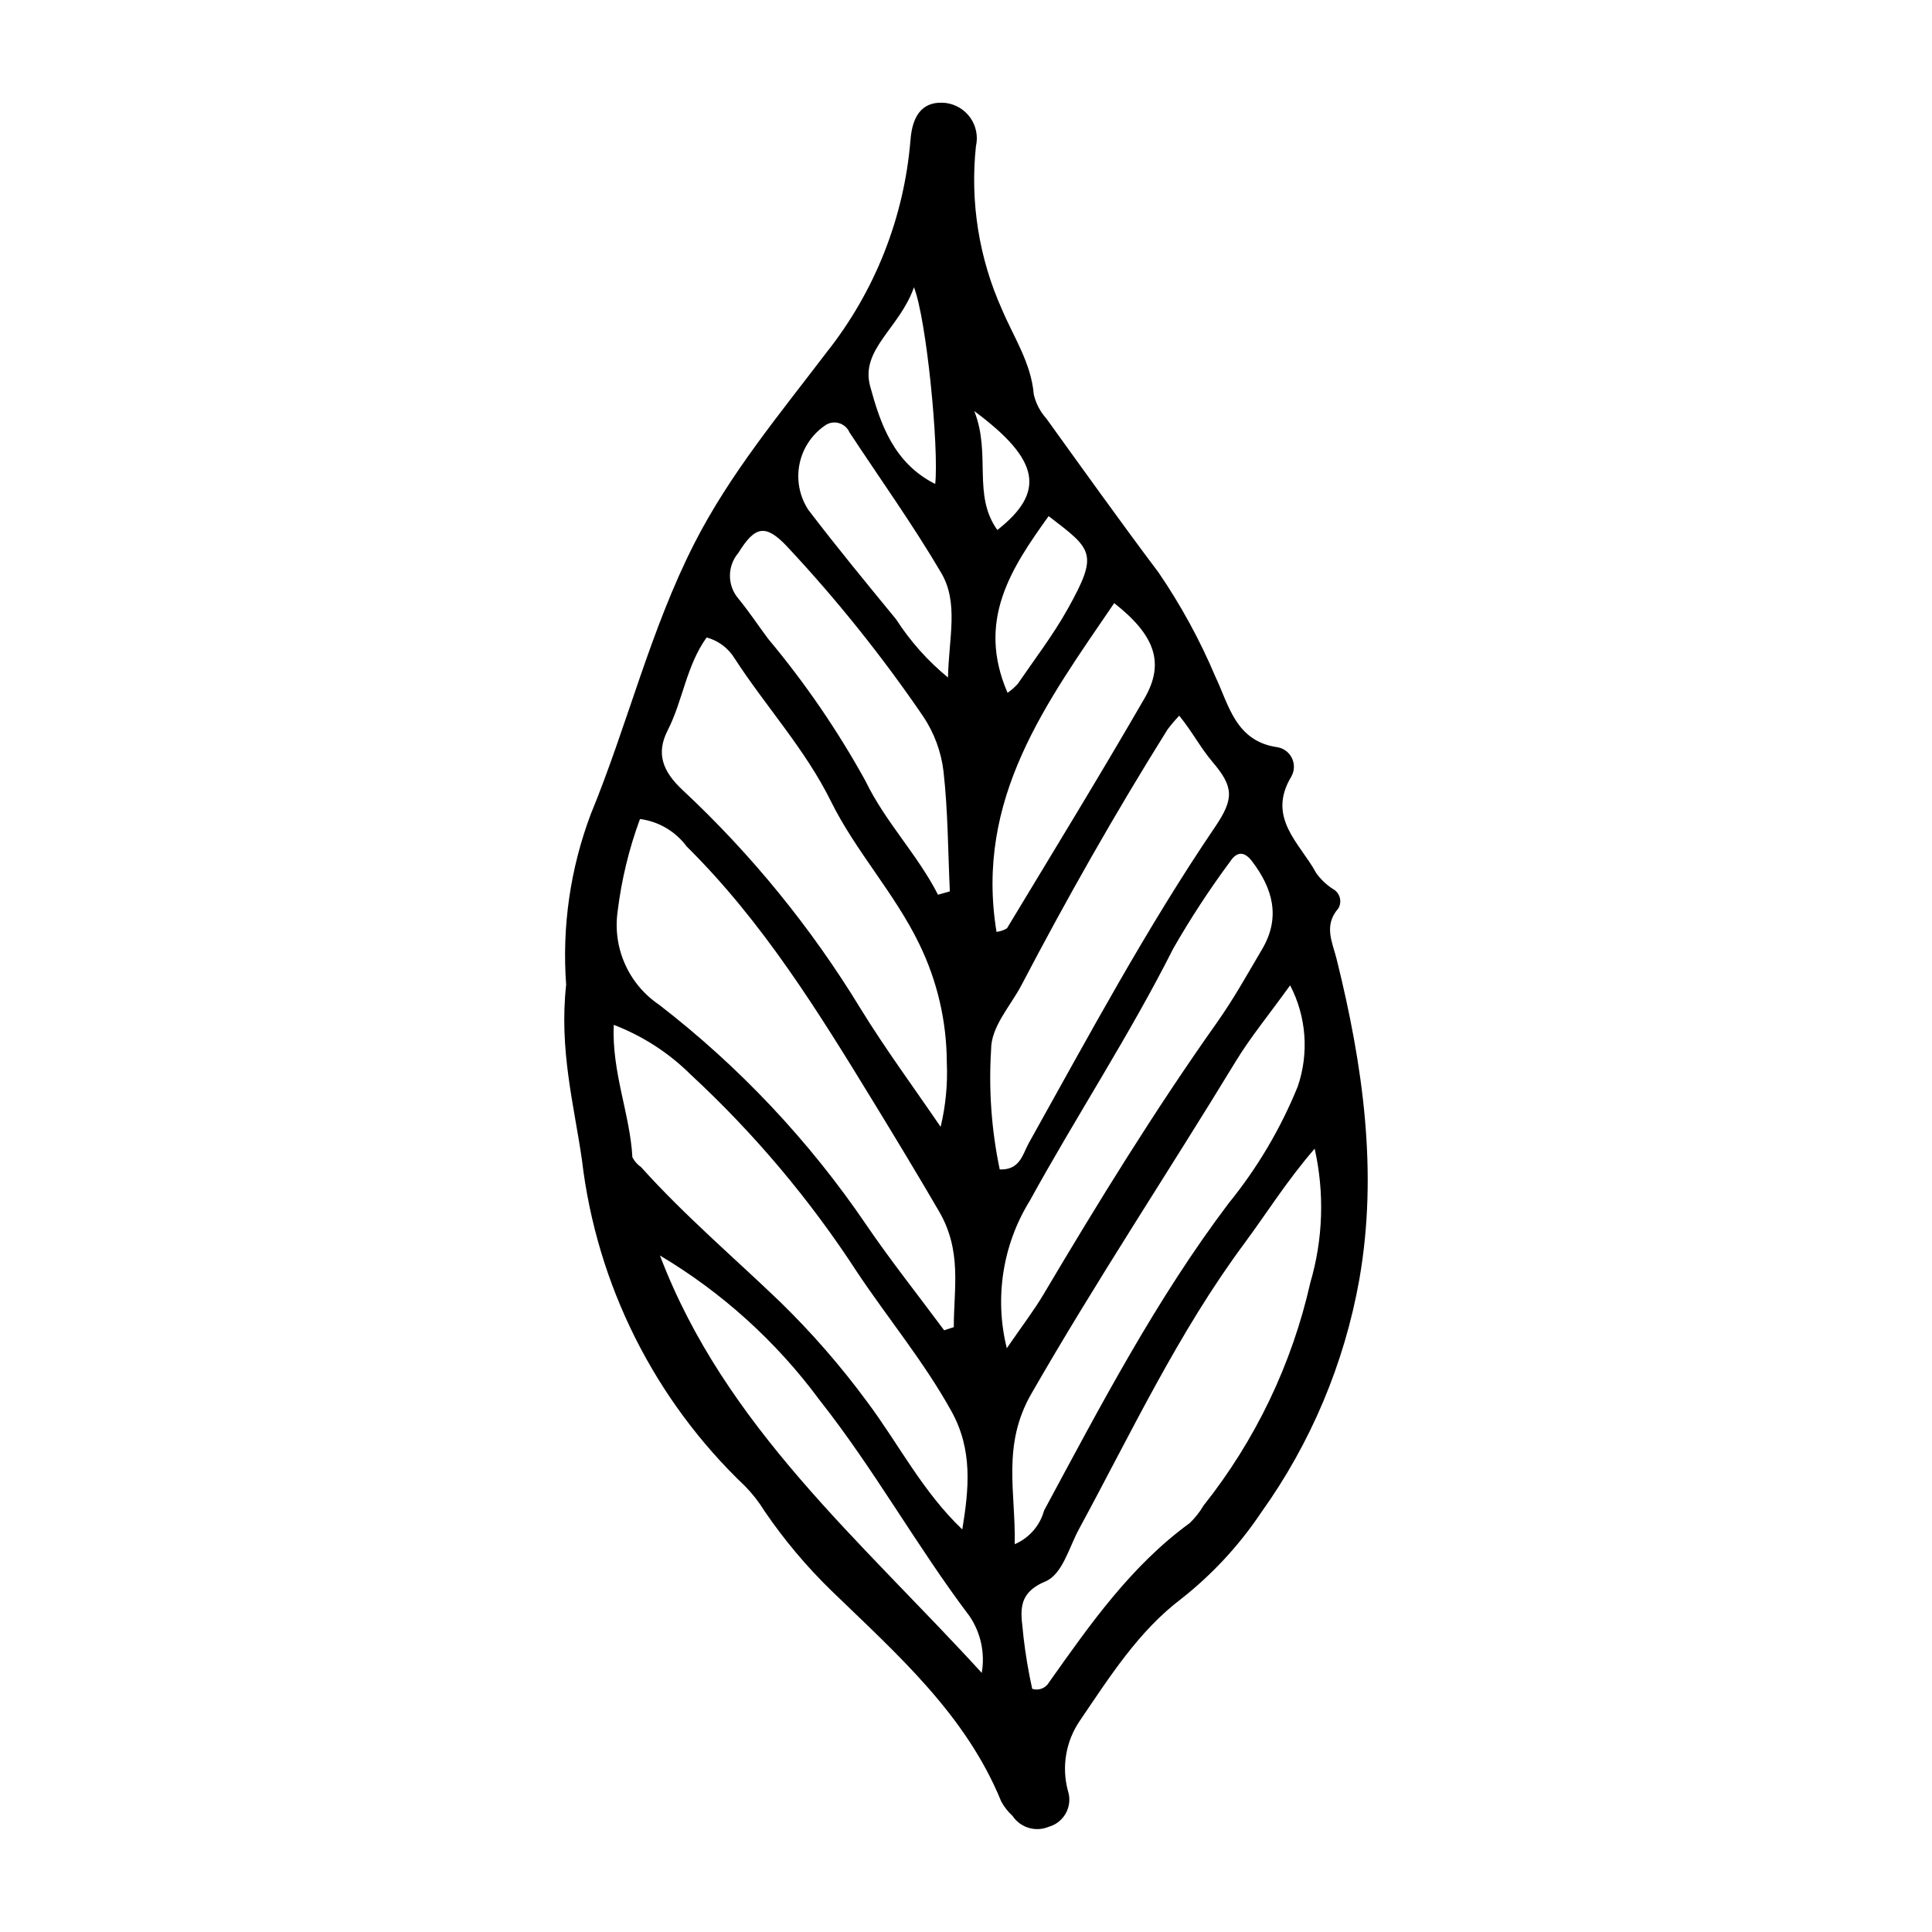 <?xml version="1.0" encoding="UTF-8"?>
<!-- The Best Svg Icon site in the world: iconSvg.co, Visit us! https://iconsvg.co -->
<svg fill="#000000" width="800px" height="800px" version="1.1" viewBox="144 144 512 512" xmlns="http://www.w3.org/2000/svg">
 <path d="m498.68 384.73c0.516-0.887 0.645-1.945 0.355-2.926-0.293-0.984-0.973-1.805-1.887-2.269-1.684-1.113-3.156-2.519-4.34-4.156-4.285-7.945-13.25-14.625-6.551-25.656h-0.004c0.816-1.484 0.863-3.269 0.133-4.793-0.73-1.527-2.152-2.606-3.816-2.902-11.184-1.574-12.906-11.262-16.527-18.809v-0.004c-4.07-9.621-9.09-18.812-14.977-27.441-10.129-13.488-19.941-27.215-29.805-40.902v0.004c-1.613-1.805-2.75-3.984-3.301-6.34-0.691-8.355-5.328-15.176-8.422-22.516-6.098-13.555-8.48-28.488-6.906-43.266 0.594-2.594 0.07-5.312-1.449-7.496-1.52-2.184-3.887-3.621-6.523-3.969-5.625-0.617-8.824 2.59-9.371 9.797-1.68 20.539-9.41 40.117-22.215 56.266-12.395 16.312-25.613 32.148-35.012 50.559-11.73 22.973-17.746 48.141-27.512 71.883v-0.004c-5.422 14.41-7.644 29.824-6.516 45.176-1.891 17.348 2.086 31.793 4.195 46.492 3.894 32.973 19.195 63.543 43.25 86.418 1.949 2 3.668 4.207 5.129 6.582 5.203 7.629 11.16 14.715 17.785 21.148 17.262 16.73 35.562 32.73 44.965 55.852l0.004-0.004c0.777 1.41 1.777 2.684 2.961 3.769 2.098 3.141 6.121 4.356 9.605 2.898 1.973-0.551 3.629-1.891 4.59-3.699 0.957-1.812 1.133-3.938 0.48-5.879-1.695-6.352-0.535-13.125 3.184-18.547 7.902-11.625 15.598-23.781 26.883-32.301h-0.004c8.211-6.465 15.352-14.18 21.164-22.863 13.148-18.371 22.031-39.449 26-61.691 5.016-28.57 0.953-56.914-5.973-84.844-1.145-4.613-3.559-8.98 0.426-13.566zm-51.359-55.688c-11.848 20.504-24.23 40.695-36.461 60.973-0.848 0.508-1.793 0.828-2.773 0.945-5.801-35.371 13.305-60.844 31.188-87.129 10.848 8.527 13.438 15.887 8.047 25.211zm-25.422-48.262c11.629 8.898 13.289 9.828 5.094 24.531-3.875 6.953-8.773 13.34-13.285 19.93-0.801 0.891-1.707 1.684-2.695 2.363-8.27-19.098 0.926-32.961 10.887-46.824zm-13.594 3.676c-6.656-9.312-1.59-20.059-6.102-31.5 17.625 13.051 18.797 21.52 6.102 31.5zm-22.098-64.328c3.356 8.508 6.633 42.59 5.637 52.133-11.07-5.551-14.57-16.109-17.238-25.867-2.68-9.82 7.801-15.371 11.605-26.266zm-23.176 36.371h0.004c1.07-0.586 2.336-0.699 3.492-0.305 1.152 0.391 2.09 1.25 2.582 2.367 8.16 12.398 16.828 24.5 24.336 37.281 4.676 7.965 1.98 17.25 1.785 27.703v0.004c-5.367-4.402-10.016-9.617-13.773-15.453-7.871-9.586-15.762-19.164-23.273-29.027v-0.004c-2.359-3.633-3.176-8.055-2.266-12.293 0.91-4.234 3.473-7.934 7.117-10.273zm-23.34 34.004c4.406-7.144 7.199-7.688 12.879-1.688h-0.004c13.145 14.047 25.191 29.082 36.039 44.973 2.93 4.348 4.789 9.332 5.422 14.539 1.199 10.559 1.195 21.258 1.688 31.898l-3.133 0.887c-5.465-10.699-13.988-19.285-19.258-30.215-7.363-13.336-15.992-25.934-25.77-37.617-2.637-3.535-5.074-7.234-7.875-10.633v-0.004c-2.988-3.496-2.984-8.648 0.012-12.141zm-18.758 47.062c4.043-7.891 4.906-17.062 10.332-24.629 3.094 0.828 5.75 2.816 7.414 5.551 8.277 12.766 18.688 24.027 25.52 37.852 6.578 13.309 16.902 24.371 23.422 37.844 4.754 9.75 7.246 20.449 7.289 31.297 0.262 5.766-0.289 11.535-1.633 17.148-7.125-10.457-14.672-20.656-21.281-31.43l-0.004-0.004c-12.996-21.32-28.836-40.77-47.086-57.816-5.324-4.953-7.09-9.723-3.973-15.812zm-13.242 47.883v0.004c1.02-8.34 3.004-16.527 5.91-24.406 4.953 0.648 9.43 3.285 12.395 7.301 20.168 19.941 34.934 43.891 49.57 67.832 5.828 9.527 11.645 19.16 17.273 28.812 6.168 10.586 3.918 20.402 3.926 30.715l-2.555 0.836c-6.891-9.289-14.094-18.363-20.613-27.906h0.004c-15.117-22.258-33.676-41.973-54.984-58.406-3.965-2.684-7.094-6.434-9.023-10.816-1.934-4.383-2.594-9.223-1.902-13.961zm3.902 65.246c-0.629-11.48-5.481-22.418-4.949-35.102 7.648 2.926 14.602 7.422 20.41 13.195 16.828 15.582 31.656 33.191 44.145 52.43 8.223 12.305 17.699 23.703 24.934 36.762 5.672 10.238 4.668 20.457 2.883 31.336-10.594-10.074-16.922-22.77-25.328-33.977v0.004c-6.891-9.348-14.531-18.121-22.84-26.23-12.363-11.883-25.453-23.008-36.941-35.797-0.977-0.668-1.773-1.57-2.312-2.621zm92.574 136.63c-32.012-35.051-68.047-65.273-85.273-110.6 16.523 9.832 30.914 22.867 42.324 38.344 14.43 18.254 25.703 38.684 39.719 57.23 2.981 4.402 4.141 9.789 3.231 15.027zm2.481-165.09c-0.055-6.16 5.121-11.57 8.043-17.152 12.059-23.043 24.902-45.688 38.711-67.754 0.965-1.281 2.004-2.508 3.109-3.668 3.5 4.324 5.676 8.574 8.812 12.254 5.637 6.606 5.758 9.75 0.688 17.223-18.254 26.898-33.562 55.504-49.387 83.82-1.594 2.856-2.266 7.164-7.688 6.957l0.004 0.004c-2.184-10.41-2.957-21.066-2.293-31.684zm10.273 39.945c12.348-22.441 26.441-43.875 37.988-66.781h-0.004c4.59-8.008 9.645-15.742 15.145-23.152 1.848-2.781 3.84-2.484 5.684-0.086 5.543 7.219 7.727 14.926 2.758 23.352-3.867 6.559-7.582 13.246-11.973 19.449-16.48 23.273-31.422 47.516-45.957 72.027-2.582 4.356-5.703 8.398-9.75 14.301v-0.004c-3.312-13.328-1.109-27.426 6.109-39.105zm0.387 51.195c17.172-29.91 36.23-58.602 54.129-88.027 3.922-6.449 8.773-12.332 14.461-20.227v0.004c4.316 8.289 5.043 17.988 2.008 26.828-4.531 11.152-10.695 21.57-18.289 30.914-19.215 25.441-33.887 53.512-48.914 81.414h-0.004c-1.086 4.016-3.957 7.312-7.785 8.941 0.273-13.781-3.445-26.188 4.394-39.848zm73.926-29.402c-4.863 21.535-14.523 41.699-28.258 58.984-1.02 1.73-2.273 3.312-3.727 4.703-15.535 11.32-26.336 26.781-37.242 42.168h0.004c-0.891 1.562-2.758 2.285-4.469 1.727-1-4.527-1.77-9.105-2.305-13.711-0.406-5.578-2.488-11.285 5.75-14.719 4.582-1.91 6.262-8.938 8.945-13.887 13.91-25.652 26.328-52.121 43.859-75.762 5.875-7.918 11.043-16.305 18.609-25.074l-0.004 0.004c2.641 11.762 2.238 24.004-1.164 35.566z"/>
</svg>